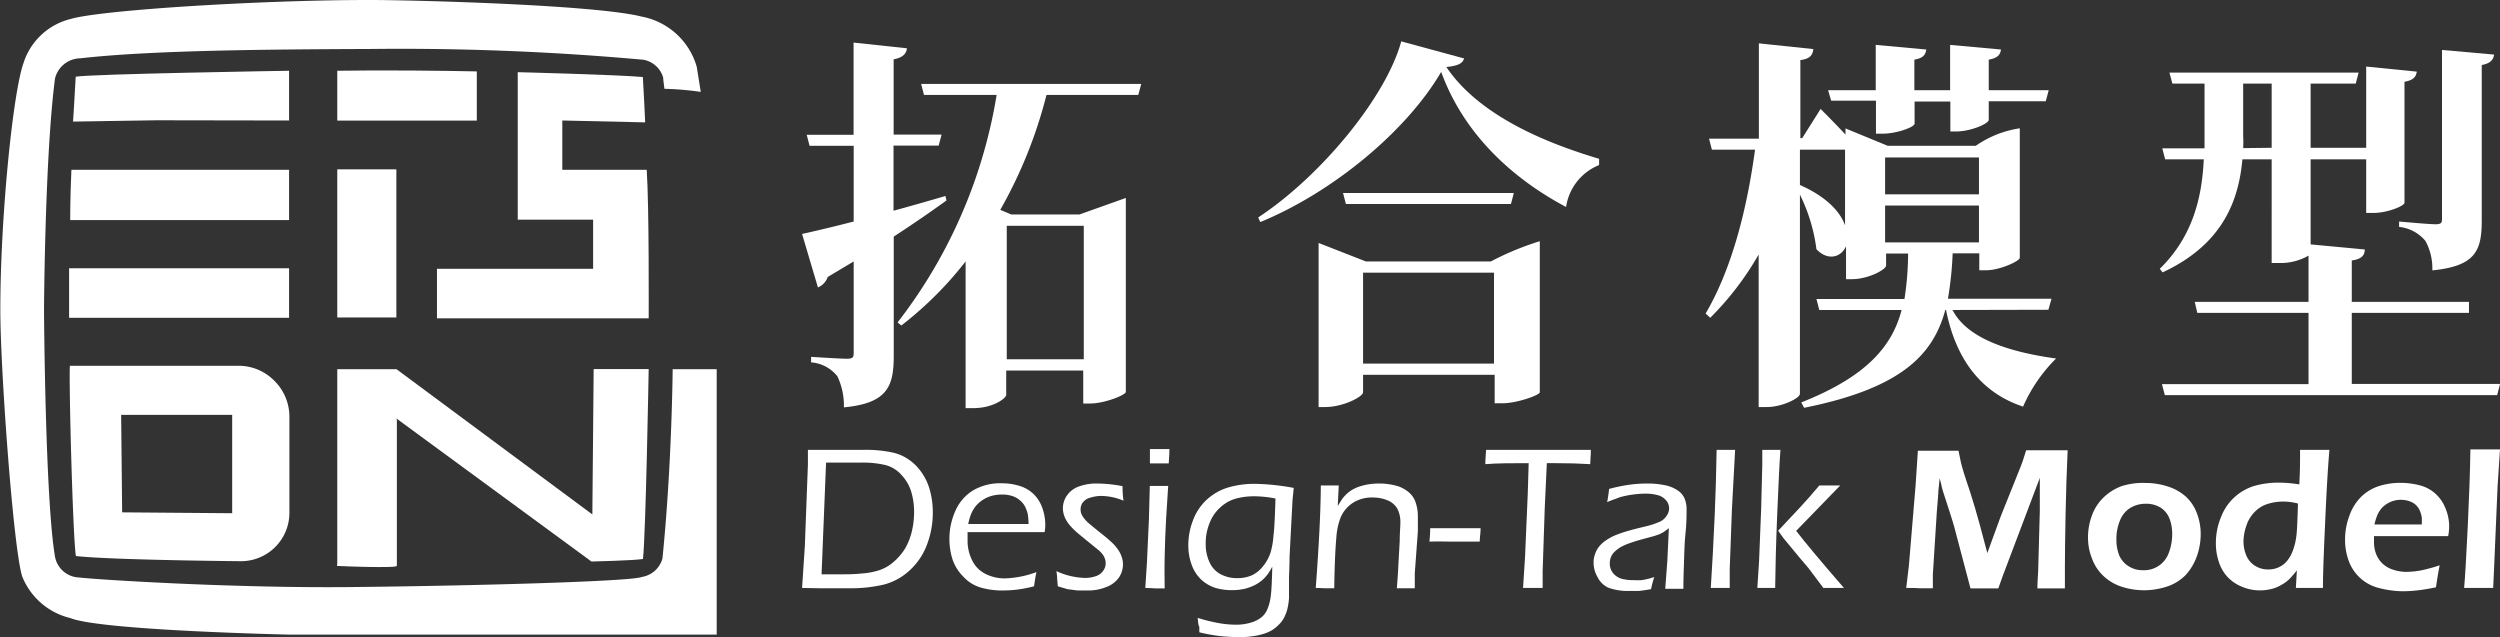 <svg id="图层_1" data-name="图层 1" xmlns="http://www.w3.org/2000/svg" viewBox="0 0 227.19 57.91"><rect x="0" y="0" width="227.19" height="57.91" fill="#333333" stroke="none"/><defs><style>.cls-1{fill:#fff;}</style></defs><title>白色logo</title><path class="cls-1" d="M76.11,22.92l-.36-2.27a6.45,6.45,0,0,0-5-4.57c-4.34-1.1-21.37-1.52-24.81-1.51-9.68,0-24.29.9-27.07,1.72a6,6,0,0,0-4.32,4.06c-.93,2.64-2.09,13.83-2.09,22.4,0,5.45,1.2,21.88,2,24.24a6.3,6.3,0,0,0,4.37,3.75c2.79,1.13,19.87,1.5,19.87,1.5H77.56V48.12h-4s-.07,8.77-.93,17.21A2.32,2.32,0,0,1,70.76,67c-.94.42-15.62.81-26.41.92s-23.13-.68-24.74-.87a2.31,2.31,0,0,1-2.18-1.88c-.9-5.26-1-22.47-1-22.47s.08-14,1-21a2.4,2.4,0,0,1,2.28-1.83c6.38-.72,16.45-.81,26.4-.85A245.35,245.35,0,0,1,70.9,20a2.28,2.28,0,0,1,1.8,1.64c0,.2.09.79.11,1A27.09,27.09,0,0,1,76.11,22.92Z" transform="translate(-12.43 -14.57)"/><path class="cls-1" d="M43.08,48.12V66l5.38,0V52.6l17.72,13s3.82-.09,4.68-.23c.26-2.33.52-17.26.52-17.26h-5l-.12,13.21L48.46,48.12Z" transform="translate(-12.43 -14.57)"/><path class="cls-1" d="M43.08,66s5.38.23,5.38,0V52.6" transform="translate(-12.43 -14.57)"/><path class="cls-1" d="M43.08,66s4.93.07,5.38,0V52.6" transform="translate(-12.43 -14.57)"/><path class="cls-1" d="M37.35,49.16a4.56,4.56,0,0,0-3.25-1.35H18.78c-.1,1.61.28,15.87.55,17.29,3.3.37,15,.47,15,.47a4.4,4.4,0,0,0,4.4-4.4V52.42A4.6,4.6,0,0,0,37.35,49.16ZM33.53,61.21l-10-.08-.09-8.86H33.53Z" transform="translate(-12.43 -14.57)"/><rect class="cls-1" x="6.28" y="24.38" width="19.99" height="4.5"/><path class="cls-1" d="M18.92,30H38.7v4.57H18.81S18.8,32.6,18.92,30Z" transform="translate(-12.43 -14.57)"/><path class="cls-1" d="M38.7,25.52V21s-18,.29-19.39.54c-.09,1.77-.24,4.08-.24,4.08l7.6-.12Z" transform="translate(-12.43 -14.57)"/><rect class="cls-1" x="30.65" y="15.39" width="5.37" height="13.46"/><path class="cls-1" d="M43.08,21c4-.07,10.14,0,12.68.06v4.47H43.08Z" transform="translate(-12.43 -14.57)"/><path class="cls-1" d="M52.14,39v4.5H71.38S71.43,33.29,71.2,30H63.53V25.52l7.53.17s-.15-3.29-.21-4.12c-2.27-.21-11.37-.44-11.37-.44v13.4h6.85V39Z" transform="translate(-12.43 -14.57)"/><path class="cls-1" d="M98.44,32.79c-1.22.88-2.82,2-4.79,3.28v10.8c0,2.78-.53,4.34-4.53,4.72a6.21,6.21,0,0,0-.59-2.82,3.36,3.36,0,0,0-2.39-1.27V47s2.65.17,3.24.17.63-.14.63-.6V38.33l-2.36,1.41a1.58,1.58,0,0,1-.89.95l-1.44-4.86c1-.22,2.65-.6,4.69-1.13V27.82H86l-.26-1H90V18.44l4.85.52c-.06.5-.39.85-1.21,1V26.8H98l-.27,1h-4.1v5.92c1.54-.42,3.15-.88,4.72-1.34Zm9.09-9.59a41.91,41.91,0,0,1-4.2,10.44l1,.42h6.2l4.21-1.5,0,17.62c0,.29-1.94,1.06-3.25,1.06h-.62v-3h-7v2.22c0,.28-1.15,1.2-3,1.2h-.69V38.33a32.82,32.82,0,0,1-5.84,5.82L94,43.87a45.78,45.78,0,0,0,9-20.67h-6.6l-.26-1h20l-.27,1Zm-3.61,11.89V47.22h7V35.09Z" transform="translate(-12.43 -14.57)"/><path class="cls-1" d="M145.48,19.88c-.13.46-.56.67-1.61.78C146.79,25,152.7,27.5,157.75,29l0,.57a4.86,4.86,0,0,0-3,3.81c-5-2.65-9.35-6.74-11.35-12.28-3.12,5.36-9.84,10.94-16.44,13.65l-.19-.42c5.64-3.7,11.61-10.9,13-16Zm6.88,16.61,0,13.73c0,.25-2.07,1-3.41,1h-.69V48.63H136.3v1.59c0,.39-1.78,1.34-3.45,1.34h-.59V36.65l4.3,1.68h11.35A26.16,26.16,0,0,1,152.36,36.49ZM150,32.11l-.26,1h-15l-.26-1Zm-1.8,15.5V39.35H136.3v8.26Z" transform="translate(-12.43 -14.57)"/><path class="cls-1" d="M189.87,42.74c1.08,2.12,4,3.67,9.41,4.41a14.12,14.12,0,0,0-3,4.37c-4.6-1.51-6.34-5.43-7-8.78h-.07c-1.12,4.13-4.07,7.13-12.83,8.89l-.26-.49c6-2.37,8.27-5.15,9.12-8.4h-7.48l-.26-1h8a27.21,27.21,0,0,0,.33-4.13h-2v1.09c0,.36-1.6,1.24-3.11,1.24h-.53v-3c-.42,1-1.64,1.38-2.69.28A15.58,15.58,0,0,0,176,32.26v18.1c0,.39-1.61,1.2-3,1.2h-.75V37.7a27.26,27.26,0,0,1-4.4,5.75l-.42-.39c2.39-4.06,3.77-9.53,4.49-14.89H168l-.26-1h4.53V18.51l4.95.52c-.06.53-.29.89-1.18,1v7.09h.17l1.67-2.65s1.21,1.2,2.26,2.33v-.56l3.84,1.58h8a9.39,9.39,0,0,1,4-1.59l0,3.11V38c0,.29-1.81,1.13-3.05,1.13h-.63V37.59h-2.42a31.77,31.77,0,0,1-.43,4.13l9.41,0-.28,1ZM176,31.38c2.46,1.09,3.68,2.47,4.1,3.67V28.17H176Zm2.56-8.61h4.33V18.65l4.59.42c-.06.46-.26.78-1.08.92v2.78h3.25V18.65l4.62.42c-.06.46-.29.78-1.11.92v2.78h5.45l-.27,1h-5.18v1.69c0,.35-1.64,1.06-3,1.06h-.49V23.8h-3.25v2c0,.32-1.61.92-2.95.92h-.56v-3h-4.07Zm5.18,6.11v3.35h8.53V28.88Zm0,7.72h8.53V33.25h-8.53Z" transform="translate(-12.43 -14.57)"/><path class="cls-1" d="M239.62,49.48l-.26,1h-30.2l-.26-1h13.32V43H212.11l-.23-1h10.34V37.8a5.11,5.11,0,0,1-2.73.67h-.62V29.05h-2.66c-.33,3.64-1.7,7.69-7.25,10.27L208.7,39c3-2.93,3.84-6.49,4-9.95h-3.51l-.26-1h3.84V22.17h-2.92l-.27-1h17.19l-.26,1h-4.1V28h5.05V20.62l4.6.46c-.07.46-.3.78-1.12.92V33c0,.28-1.54.92-2.82.92h-.66V29.05h-5.05v7.73l4.92.46c0,.53-.29.88-1.18,1V42H236.8v1H226.15v6.46h13.47ZM218.87,28V22.17h-2.59v4.77a10.3,10.3,0,0,1,0,1.09Zm11.58,6.7s2.72.25,3.31.25.59-.18.59-.57V19.11l4.73.42c-.07.53-.4.81-1.12.95V34.59c0,2.72-.52,4.16-4.49,4.55a5.18,5.18,0,0,0-.63-2.68,3.6,3.6,0,0,0-2.39-1.27Z" transform="translate(-12.43 -14.57)"/><path class="cls-1" d="M85.32,68l.25-3.79.28-7.43c0-.3,0-.75,0-1.33l2,0,1.59,0,1.52,0a11.63,11.63,0,0,1,2.57.24,4.16,4.16,0,0,1,1.45.62,4.55,4.55,0,0,1,1.17,1.15A5.08,5.08,0,0,1,96.9,59a7.6,7.6,0,0,1,.3,2.15,8.15,8.15,0,0,1-.54,2.94A6,6,0,0,1,95,66.49a5.42,5.42,0,0,1-2.4,1.24,13.41,13.41,0,0,1-3,.3l-2.56,0Zm1.77-1.24,2.08,0a15.44,15.44,0,0,0,1.65-.08,6.63,6.63,0,0,0,1.51-.29,3.77,3.77,0,0,0,1.3-.75,5.17,5.17,0,0,0,1.06-1.24,5.83,5.83,0,0,0,.61-1.56,7.8,7.8,0,0,0,.2-1.74,6.39,6.39,0,0,0-.26-1.84,3.84,3.84,0,0,0-.88-1.52,2.93,2.93,0,0,0-1.47-.91,9,9,0,0,0-2.24-.22l-3.15,0Z" transform="translate(-12.43 -14.57)"/><path class="cls-1" d="M106.62,66.56c-.08.34-.15.77-.22,1.29a12,12,0,0,1-1.53.3,11.45,11.45,0,0,1-1.29.08,7,7,0,0,1-2.07-.28A3.42,3.42,0,0,1,100,67,4,4,0,0,1,99,65.43a6,6,0,0,1-.29-1.87A6.15,6.15,0,0,1,99.25,61a4.1,4.1,0,0,1,1.57-1.84,4.85,4.85,0,0,1,2.67-.67,5.3,5.3,0,0,1,1.6.24,3.14,3.14,0,0,1,1.27.74,3.24,3.24,0,0,1,.78,1.23,4.5,4.5,0,0,1,.28,1.59,3.39,3.39,0,0,1-.06.64h-7c0,.34,0,.6,0,.78a3.91,3.91,0,0,0,.41,1.77,2.68,2.68,0,0,0,1.19,1.23,3.85,3.85,0,0,0,1.82.42A9,9,0,0,0,106.62,66.56Zm-6.2-4.37h5.48a6.07,6.07,0,0,0-.07-.9,3.4,3.4,0,0,0-.24-.67,1.84,1.84,0,0,0-.48-.59,2,2,0,0,0-.71-.39,2.94,2.94,0,0,0-.91-.13,3.53,3.53,0,0,0-1,.14,3,3,0,0,0-.84.41,2.72,2.72,0,0,0-.62.6,3,3,0,0,0-.37.67A5.13,5.13,0,0,0,100.42,62.19Z" transform="translate(-12.43 -14.57)"/><path class="cls-1" d="M108.56,67.85l-.06-.67c0-.08,0-.31-.07-.71a6.59,6.59,0,0,0,2.61.62,2.92,2.92,0,0,0,1-.17,1.27,1.27,0,0,0,.65-.49,1.14,1.14,0,0,0,.22-.67,1.21,1.21,0,0,0-.06-.38,1.46,1.46,0,0,0-.18-.38,2.83,2.83,0,0,0-.35-.39l-1-.81c-.49-.4-.87-.71-1.12-.93a5.88,5.88,0,0,1-.65-.69,2.6,2.6,0,0,1-.4-.72,2,2,0,0,1,.24-1.86,2.21,2.21,0,0,1,1.08-.82,4.6,4.6,0,0,1,1.65-.27,12.52,12.52,0,0,1,2.32.24q0,.72.09,1.32a5.33,5.33,0,0,0-2-.43,3.22,3.22,0,0,0-1,.15,1.24,1.24,0,0,0-.68.42,1,1,0,0,0-.22.63,1.16,1.16,0,0,0,.07.42,1.54,1.54,0,0,0,.27.44,2.77,2.77,0,0,0,.45.46c.18.16.53.44,1.06.87a14,14,0,0,1,1.09.93,4.14,4.14,0,0,1,.51.63,2.31,2.31,0,0,1,.3.64,2,2,0,0,1,.1.65,2.1,2.1,0,0,1-.38,1.19,2.41,2.41,0,0,1-1.14.85,4.32,4.32,0,0,1-1.69.31c-.26,0-.57,0-.92,0l-.91-.12Z" transform="translate(-12.43 -14.57)"/><path class="cls-1" d="M116.51,68l.15-2.32.18-3.95.08-3h1.67c-.07,1-.13,2-.19,3s-.1,2.18-.13,3.42,0,2.2,0,2.89c-.39,0-.67,0-.83,0S116.94,68,116.51,68Zm.42-11.32c0-.57,0-1,0-1.3l.89,0,.88,0c0,.19,0,.62-.06,1.3h-1.74Z" transform="translate(-12.43 -14.57)"/><path class="cls-1" d="M121.27,70.72a15.32,15.32,0,0,0,2,.49,9.08,9.08,0,0,0,1.48.13,4.64,4.64,0,0,0,1.42-.21,2.75,2.75,0,0,0,.93-.49,1.9,1.9,0,0,0,.48-.65,4.36,4.36,0,0,0,.34-1.33c.06-.44.1-1.3.13-2.6a5.91,5.91,0,0,1-.4.67,3.24,3.24,0,0,1-.48.53,3.39,3.39,0,0,1-.71.48,4.4,4.4,0,0,1-.93.34,5.1,5.1,0,0,1-1.11.12A5.25,5.25,0,0,1,122.9,68a3.39,3.39,0,0,1-1.31-.76,3.47,3.47,0,0,1-.87-1.36,5,5,0,0,1-.3-1.73,6.27,6.27,0,0,1,.45-2.36,4.82,4.82,0,0,1,1.3-1.88,5.05,5.05,0,0,1,1.94-1.06,8.44,8.44,0,0,1,2.37-.31,20.74,20.74,0,0,1,3.52.37L129.89,60l-.27,5.16c0,.1,0,.73-.05,1.87l0,1.9a6,6,0,0,1-.17,1.07,3.74,3.74,0,0,1-.29.72,2.33,2.33,0,0,1-.42.57,3.35,3.35,0,0,1-.56.48,3.17,3.17,0,0,1-.69.34,5.3,5.3,0,0,1-1.06.26,7.61,7.61,0,0,1-1.25.1,17.19,17.19,0,0,1-1.77-.09,15.18,15.18,0,0,1-1.94-.35l0-.5C121.33,71.41,121.31,71.14,121.27,70.72Zm7.07-10.85a10.45,10.45,0,0,0-1.92-.2,6.31,6.31,0,0,0-1.67.21,3.42,3.42,0,0,0-1.4.78,3.65,3.65,0,0,0-1,1.45A4.86,4.86,0,0,0,122,64a3.92,3.92,0,0,0,.33,1.63,2.31,2.31,0,0,0,1,1.11,3.17,3.17,0,0,0,1.55.37,3.27,3.27,0,0,0,1.32-.26,2.86,2.86,0,0,0,1-.81,3.88,3.88,0,0,0,.7-1.28,7.39,7.39,0,0,0,.26-1.53C128.24,62.64,128.29,61.54,128.34,59.87Z" transform="translate(-12.43 -14.57)"/><path class="cls-1" d="M132,68c.29-3.85.45-7,.46-9.31h1.63L134,60.55l.37-.59a2.75,2.75,0,0,1,.37-.43,2.62,2.62,0,0,1,.54-.43,3.37,3.37,0,0,1,.74-.33,5.11,5.11,0,0,1,.86-.2,6.36,6.36,0,0,1,.87-.06,5.92,5.92,0,0,1,1.52.19,2.85,2.85,0,0,1,1.21.63,2.07,2.07,0,0,1,.63,1,4,4,0,0,1,.17,1.16c0,.08,0,.24,0,.46s0,.53,0,.89L141,66.67c0,.37,0,.82,0,1.36-.28,0-.54,0-.78,0s-.58,0-.85,0c.06-.75.11-1.46.14-2.15l.12-2.14c0-.73.06-1.29.06-1.66a2.63,2.63,0,0,0-.28-1.29,1.83,1.83,0,0,0-.88-.75,3.51,3.51,0,0,0-1.36-.26,3.18,3.18,0,0,0-1.83.51,3,3,0,0,0-1.09,1.33,6.38,6.38,0,0,0-.38,1.82c-.09,1-.16,2.49-.19,4.59-.35,0-.61,0-.8,0S132.37,68,132,68Z" transform="translate(-12.43 -14.57)"/><path class="cls-1" d="M142.33,63.79a11.09,11.09,0,0,0,.07-1.22c.85,0,1.62,0,2.29,0s1.42,0,2.29,0c0,.43-.07.83-.08,1.22-.76,0-1.53,0-2.3,0S143.11,63.76,142.33,63.79Z" transform="translate(-12.43 -14.57)"/><path class="cls-1" d="M150.84,68l.18-2.82.25-5.82.08-2.7c-1.5,0-2.81,0-3.94.09,0-.49.06-.92.07-1.3H157c0,.54-.06,1-.06,1.3q-1.42-.09-3.15-.09H153l-.19,4.07-.19,5.73V68l-.88,0Z" transform="translate(-12.43 -14.57)"/><path class="cls-1" d="M158.48,60.2q.09-.41.18-1.2a15.83,15.83,0,0,1,1.91-.39,12.46,12.46,0,0,1,1.59-.1,7.62,7.62,0,0,1,1.55.15,3.12,3.12,0,0,1,1.2.49,1.64,1.64,0,0,1,.63.78,2.67,2.67,0,0,1,.16,1c0,.42,0,1.13-.1,2.12s-.11,1.92-.14,2.77-.05,1.59-.05,2.26c-.34,0-.61,0-.81,0s-.48,0-.84,0l.19-2.51.14-3c-.21.16-.37.28-.48.35a3,3,0,0,1-.36.19l-.45.16-1,.27q-.71.19-1,.3a5.87,5.87,0,0,0-1,.4,3,3,0,0,0-.61.44,1.46,1.46,0,0,0-.35.48,1.63,1.63,0,0,0-.12.62,1.37,1.37,0,0,0,.29.86,1.6,1.6,0,0,0,.74.51,3.75,3.75,0,0,0,1.07.14,7.65,7.65,0,0,0,.81,0,7.27,7.27,0,0,0,1.13-.28,11.24,11.24,0,0,0-.29,1.1c-.45.08-.81.13-1.1.16l-.8,0a5.17,5.17,0,0,1-2-.3A2.08,2.08,0,0,1,157.6,67a2.6,2.6,0,0,1-.35-1.31,2.06,2.06,0,0,1,.13-.76,2.28,2.28,0,0,1,.33-.64,2.76,2.76,0,0,1,.6-.57,4.81,4.81,0,0,1,.82-.47c.29-.12.62-.24,1-.36s1-.28,1.83-.48c.27-.06.5-.13.69-.19l.5-.19a1.79,1.79,0,0,0,.39-.21,1.77,1.77,0,0,0,.3-.31,1.3,1.3,0,0,0,.2-.36,1,1,0,0,0,.07-.37,1.08,1.08,0,0,0-.3-.77,1.46,1.46,0,0,0-.76-.45,4.15,4.15,0,0,0-1.12-.13,9.09,9.09,0,0,0-2.31.33C159.32,59.89,158.94,60,158.48,60.2Z" transform="translate(-12.43 -14.57)"/><path class="cls-1" d="M167.9,68c.13-1.89.24-4.13.36-6.71q.12-2.82.17-5.84h1.68l-.29,5.4-.2,5.45,0,1.7c-.37,0-.64,0-.81,0Z" transform="translate(-12.43 -14.57)"/><path class="cls-1" d="M172.13,68l.16-2.49.19-4.77.1-4c0-.58,0-1,0-1.29h1.65c-.08,1-.17,2.9-.29,5.75s-.17,5.11-.19,6.8c-.38,0-.65,0-.8,0S172.51,68,172.13,68Zm1.89-5.2,1.88-2c.65-.7,1.27-1.4,1.86-2.11h1.9l-4,4.12Q176.79,64.3,180,68c-.38,0-.69,0-.92,0s-.55,0-.95,0l-1.35-1.8-.85-1-1.43-1.73Z" transform="translate(-12.43 -14.57)"/><path class="cls-1" d="M185.66,68,185.9,66l.61-7.3.21-3.17,1.92,0,1.77,0c.1.5.17.85.22,1.06s.14.54.28,1,.33,1,.55,1.67q.48,1.5.87,2.94l.7,2.63,1.23-3.37L196.05,57c.06-.15.12-.32.19-.51s.17-.54.32-1l1.95,0,1.82,0c-.08,1.77-.15,3.72-.19,5.85s-.06,3.73-.06,4.78c0,.51,0,1.15,0,1.92-.6,0-1,0-1.24,0s-.74,0-1.26,0c0-.63.06-1.14.07-1.55l.15-5.47c0-.77,0-1.53,0-2.27V58l-3.38,8.94-.39,1.1c-.6,0-1,0-1.23,0s-.71,0-1.3,0L190,62.36c-.06-.2-.18-.62-.39-1.26L189,59.22l-.12-.43c0-.12-.09-.37-.18-.76l-.12,1.17c0,.38-.08,1-.14,1.88l-.36,5.7c0,.28,0,.69,0,1.25l-1.19,0C186.66,68,186.26,68,185.66,68Z" transform="translate(-12.43 -14.57)"/><path class="cls-1" d="M207.43,58.46a6.47,6.47,0,0,1,2,.32,4.44,4.44,0,0,1,1.65.93,3.87,3.87,0,0,1,1,1.52,5.23,5.23,0,0,1,.34,1.89,6,6,0,0,1-.35,2,5,5,0,0,1-1,1.69,4.24,4.24,0,0,1-1.7,1.06,6.63,6.63,0,0,1-4.19,0,4.37,4.37,0,0,1-1.64-1,4.06,4.06,0,0,1-1-1.55,5.09,5.09,0,0,1-.36-1.9,5.67,5.67,0,0,1,.33-1.93,4.31,4.31,0,0,1,1-1.63,4.67,4.67,0,0,1,1.75-1.12A6.39,6.39,0,0,1,207.43,58.46Zm0,1.89a2.67,2.67,0,0,0-1.43.39,2.34,2.34,0,0,0-.93,1.17,4.37,4.37,0,0,0-.31,1.68A3.91,3.91,0,0,0,205,65a2.16,2.16,0,0,0,.83,1,2.34,2.34,0,0,0,1.36.39,2.38,2.38,0,0,0,2.33-1.58,4.73,4.73,0,0,0,.31-1.71,3.86,3.86,0,0,0-.24-1.39,2.07,2.07,0,0,0-.8-1A2.45,2.45,0,0,0,207.43,60.35Z" transform="translate(-12.43 -14.57)"/><path class="cls-1" d="M223.53,68c-.51,0-.91,0-1.19,0s-.73,0-1.27,0l.09-1.6a8.55,8.55,0,0,1-.7.81,3.18,3.18,0,0,1-.72.52,3.23,3.23,0,0,1-.92.37,4.34,4.34,0,0,1-1,.12,4.12,4.12,0,0,1-1.65-.33,3.69,3.69,0,0,1-1.32-.9,3.6,3.6,0,0,1-.79-1.39,5.18,5.18,0,0,1-.26-1.68,6.14,6.14,0,0,1,.46-2.34,4.7,4.7,0,0,1,3.06-2.86,8,8,0,0,1,2.17-.29,12.24,12.24,0,0,1,1.89.16c.05-.8.07-1.64.07-2.51v-.63l1.33,0,1.34,0c-.14,1.56-.26,3.68-.38,6.36S223.53,66.58,223.53,68Zm-2.27-7.67a5.24,5.24,0,0,0-1.33-.18,4.85,4.85,0,0,0-1.38.2,2.8,2.8,0,0,0-1.17.69,3.12,3.12,0,0,0-.79,1.25,4.43,4.43,0,0,0-.28,1.47,3.28,3.28,0,0,0,.26,1.3,2,2,0,0,0,.78.92,2.19,2.19,0,0,0,1.21.34,2.24,2.24,0,0,0,.91-.18,2.2,2.2,0,0,0,.76-.55,3.17,3.17,0,0,0,.57-1,5.88,5.88,0,0,0,.34-1.56C221.18,62.62,221.22,61.71,221.26,60.36Z" transform="translate(-12.43 -14.57)"/><path class="cls-1" d="M234.14,65.94c-.08.36-.19,1-.34,2-.66.14-1.22.23-1.67.28a12.44,12.44,0,0,1-1.37.08A8.92,8.92,0,0,1,228.6,68a3.91,3.91,0,0,1-2.72-2.44,5.56,5.56,0,0,1-.34-1.95,6.11,6.11,0,0,1,.4-2.19,4.52,4.52,0,0,1,1.1-1.74,4.18,4.18,0,0,1,1.62-.95,6.4,6.4,0,0,1,1.91-.28,6.89,6.89,0,0,1,1.78.23,3.37,3.37,0,0,1,1.42.77,3.49,3.49,0,0,1,.88,1.28A4.23,4.23,0,0,1,235,62.4a4.56,4.56,0,0,1-.09.89h-6.74c0,.23,0,.41,0,.54a2.92,2.92,0,0,0,.21,1.13,2.42,2.42,0,0,0,.62.88,2.6,2.6,0,0,0,1,.53,3.87,3.87,0,0,0,1.1.17,7.67,7.67,0,0,0,1.37-.14A14.34,14.34,0,0,0,234.14,65.94Zm-5.93-3.71h4.3a5,5,0,0,0,0-.65,2.17,2.17,0,0,0-.13-.48,1.59,1.59,0,0,0-.26-.48,1.52,1.52,0,0,0-.38-.34,2,2,0,0,0-.51-.21,2.51,2.51,0,0,0-.62-.08,2.36,2.36,0,0,0-1.42.47,2,2,0,0,0-.49.51,2.2,2.2,0,0,0-.28.55A5.29,5.29,0,0,0,228.21,62.23Z" transform="translate(-12.43 -14.57)"/><path class="cls-1" d="M236.36,68c.09-1,.2-2.9.33-5.59s.21-5,.24-7l1.36,0,1.33,0-.22,3.36-.32,7.48L239,68c-.5,0-.93,0-1.28,0Z" transform="translate(-12.43 -14.57)"/></svg>